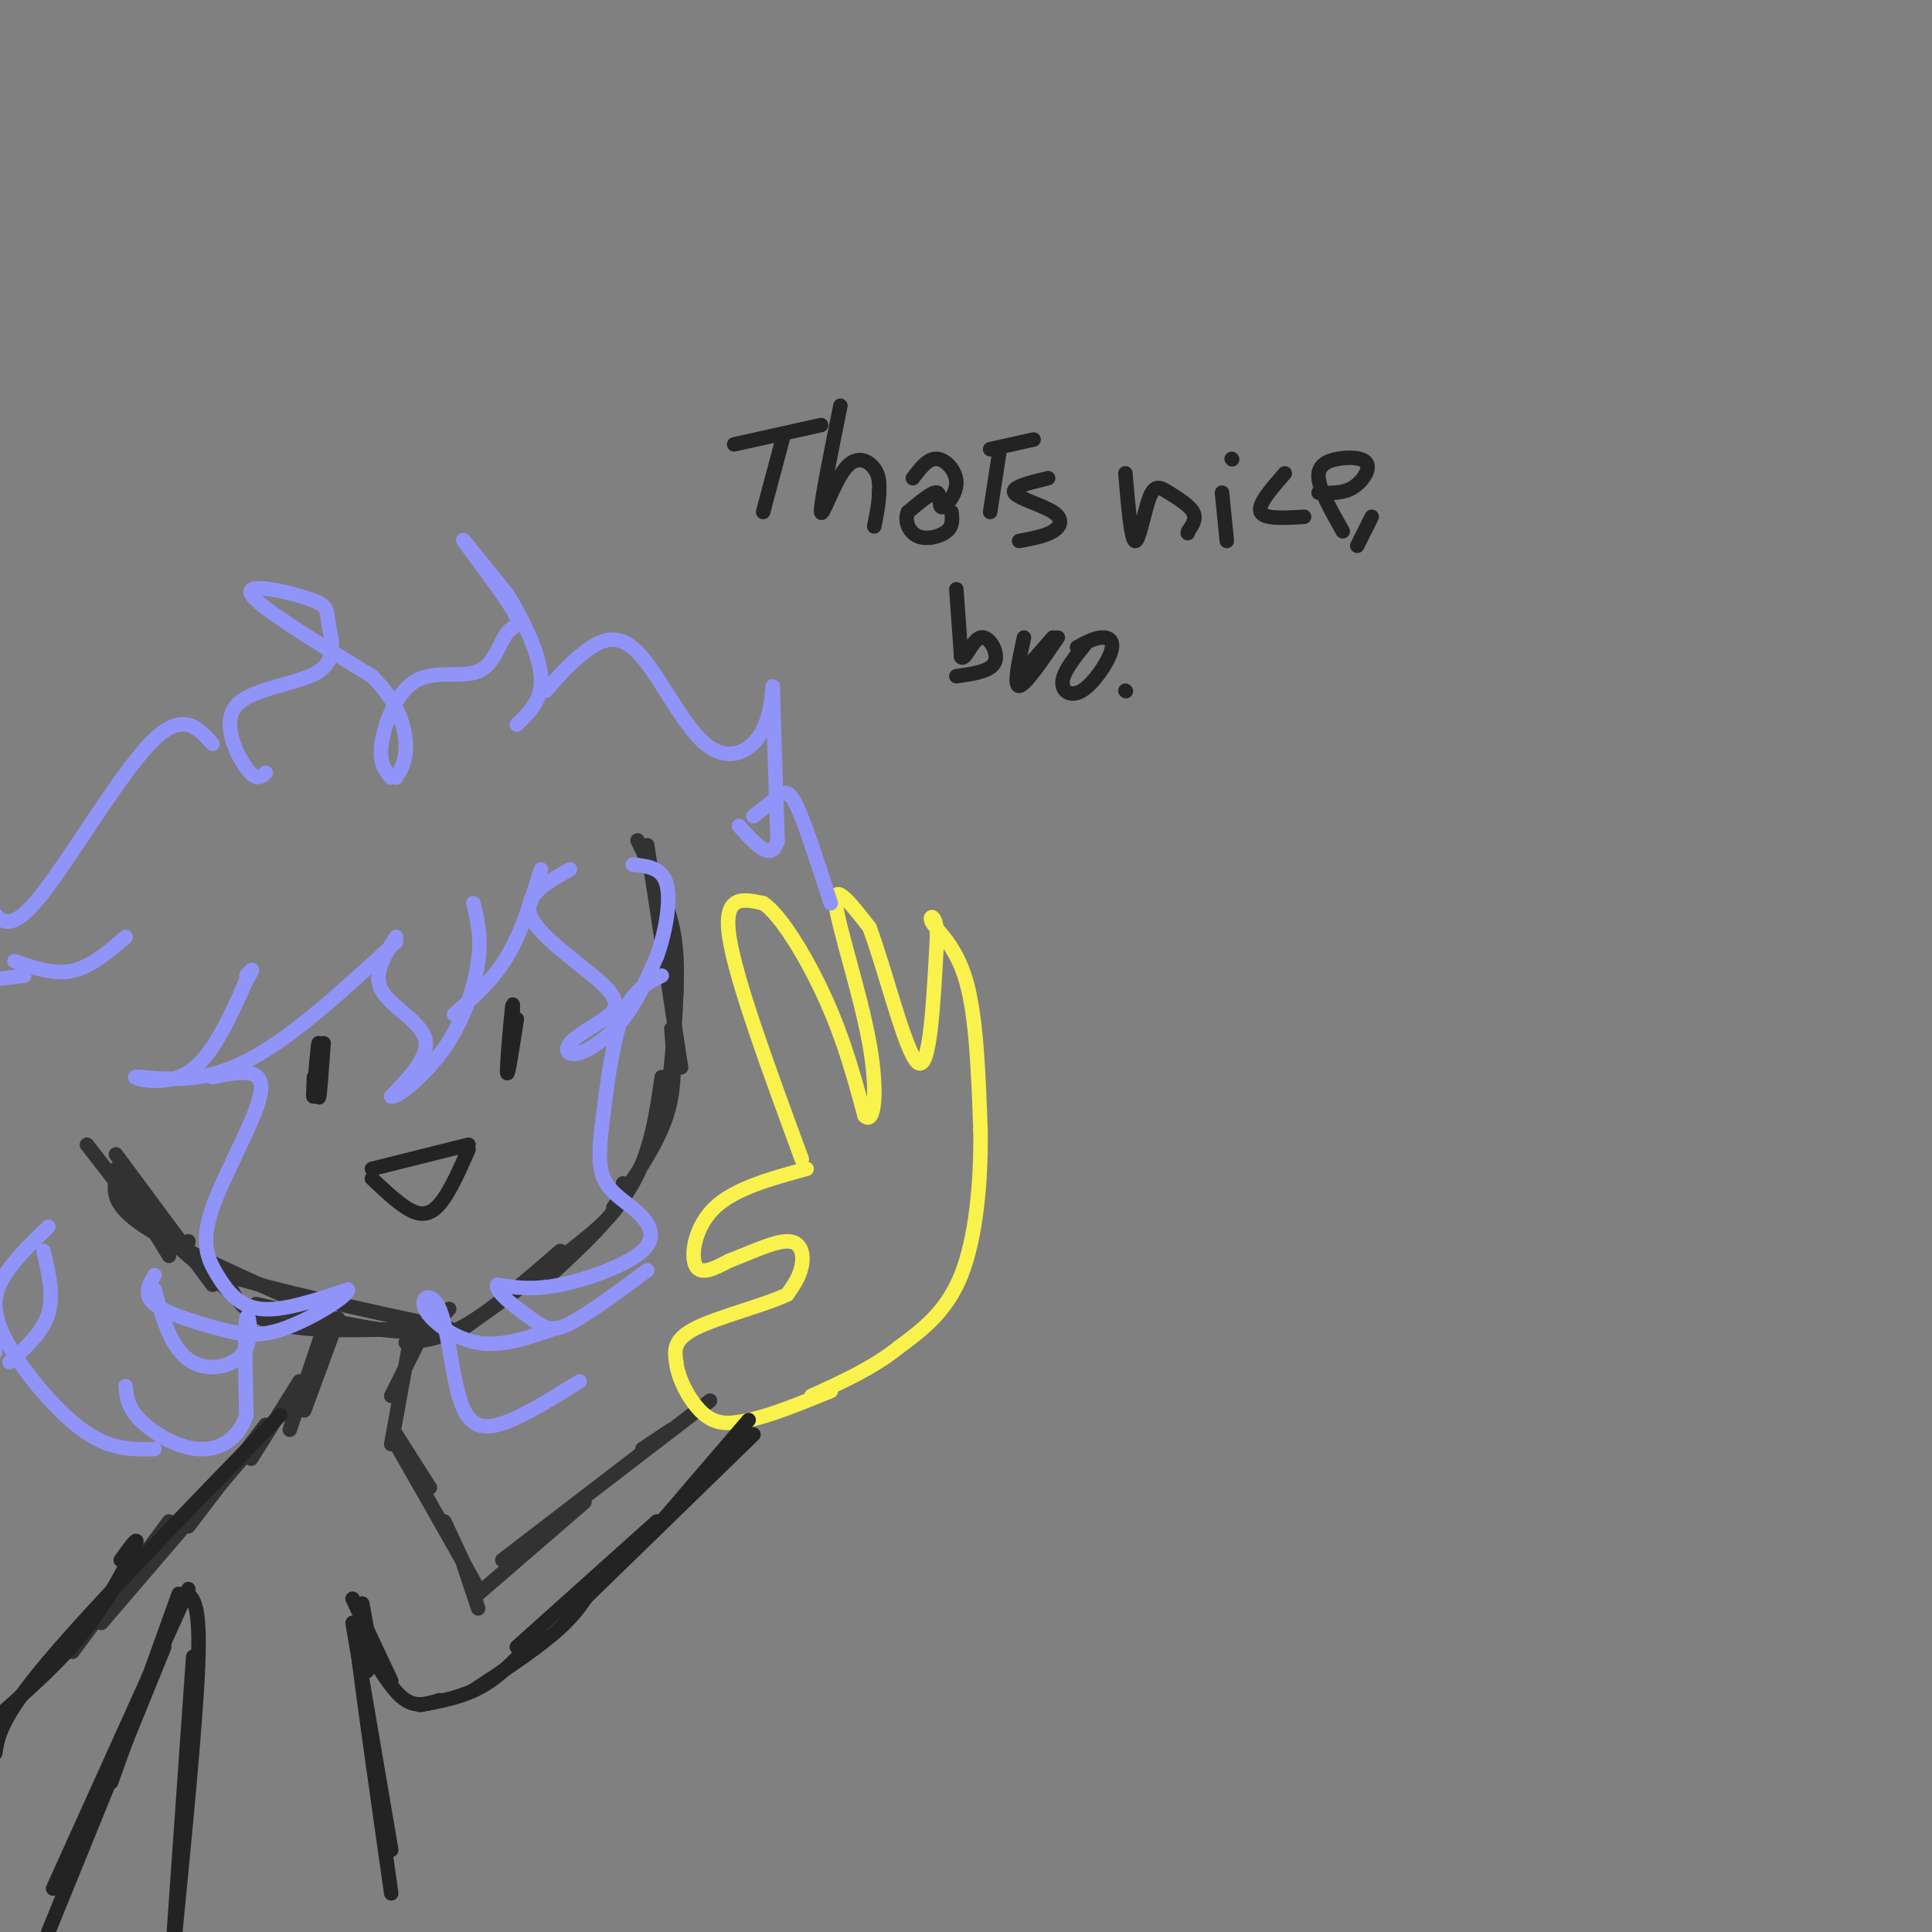 <svg viewBox='0 0 400 400' version='1.1' xmlns='http://www.w3.org/2000/svg' xmlns:xlink='http://www.w3.org/1999/xlink'><rect x="0" y="0" width="400" height="400" fill="#808080" stroke="none"/><g fill='none' stroke='#323232' stroke-width='3' stroke-linecap='round' stroke-linejoin='round'><path d='M132,174c2.833,5.833 5.667,11.667 7,17c1.333,5.333 1.167,10.167 1,15'/><path d='M134,175c0.000,0.000 7.000,46.000 7,46'/><path d='M137,194c1.417,1.500 2.833,3.000 3,9c0.167,6.000 -0.917,16.500 -2,27'/><path d='M139,213c0.500,5.917 1.000,11.833 -1,18c-2.000,6.167 -6.500,12.583 -11,19'/><path d='M137,223c-1.083,7.583 -2.167,15.167 -6,22c-3.833,6.833 -10.417,12.917 -17,19'/><path d='M129,245c0.250,2.000 0.500,4.000 -5,9c-5.500,5.000 -16.750,13.000 -28,21'/><path d='M116,259c-6.833,5.917 -13.667,11.833 -19,15c-5.333,3.167 -9.167,3.583 -13,4'/><path d='M93,271c-1.422,1.578 -2.844,3.156 -5,4c-2.156,0.844 -5.044,0.956 -11,0c-5.956,-0.956 -14.978,-2.978 -24,-5'/><path d='M88,275c-9.311,0.311 -18.622,0.622 -25,0c-6.378,-0.622 -9.822,-2.178 -12,-4c-2.178,-1.822 -3.089,-3.911 -4,-6'/><path d='M93,275c-18.500,-4.000 -37.000,-8.000 -46,-11c-9.000,-3.000 -8.500,-5.000 -8,-7'/><path d='M65,271c-14.083,-6.250 -28.167,-12.500 -35,-17c-6.833,-4.500 -6.417,-7.250 -6,-10'/><path d='M44,266c0.000,0.000 -20.000,-27.000 -20,-27'/><path d='M32,255c0.000,0.000 -14.000,-18.000 -14,-18'/><path d='M24,242c0.000,0.000 11.000,18.000 11,18'/><path d='M31,253c0.000,0.000 16.000,14.000 16,14'/><path d='M88,275c0.000,0.000 -7.000,14.000 -7,14'/><path d='M85,277c0.000,0.000 -4.000,22.000 -4,22'/><path d='M70,273c0.000,0.000 -7.000,19.000 -7,19'/><path d='M68,272c0.000,0.000 -8.000,24.000 -8,24'/><path d='M62,286c0.000,0.000 -10.000,16.000 -10,16'/><path d='M55,295c0.000,0.000 -16.000,21.000 -16,21'/><path d='M51,301c0.000,0.000 -30.000,35.000 -30,35'/><path d='M35,315c0.000,0.000 -20.000,27.000 -20,27'/><path d='M82,297c0.000,0.000 7.000,11.000 7,11'/><path d='M82,299c0.000,0.000 12.000,21.000 12,21'/><path d='M85,304c0.000,0.000 14.000,25.000 14,25'/><path d='M92,315c0.000,0.000 7.000,15.000 7,15'/><path d='M96,324c0.000,0.000 3.000,9.000 3,9'/><path d='M99,330c0.000,0.000 22.000,-19.000 22,-19'/><path d='M104,323c0.000,0.000 43.000,-33.000 43,-33'/><path d='M133,300c0.000,0.000 6.000,-4.000 6,-4'/></g>
<g fill='none' stroke='#F9F24D' stroke-width='3' stroke-linecap='round' stroke-linejoin='round'><path d='M167,242c-7.422,2.022 -14.844,4.044 -19,8c-4.156,3.956 -5.044,9.844 -4,12c1.044,2.156 4.022,0.578 7,-1'/><path d='M151,261c3.583,-1.286 9.042,-4.000 12,-4c2.958,0.000 3.417,2.714 3,5c-0.417,2.286 -1.708,4.143 -3,6'/><path d='M163,268c-4.511,2.178 -14.289,4.622 -19,7c-4.711,2.378 -4.356,4.689 -4,7'/><path d='M140,282c0.311,3.489 3.089,8.711 6,11c2.911,2.289 5.956,1.644 9,1'/><path d='M155,294c4.333,-0.833 10.667,-3.417 17,-6'/><path d='M166,240c-6.833,-18.583 -13.667,-37.167 -15,-46c-1.333,-8.833 2.833,-7.917 7,-7'/><path d='M158,187c3.622,2.289 9.178,11.511 13,20c3.822,8.489 5.911,16.244 8,24'/><path d='M179,231c1.964,2.107 2.875,-4.625 1,-15c-1.875,-10.375 -6.536,-24.393 -7,-29c-0.464,-4.607 3.268,0.196 7,5'/><path d='M180,192c3.133,8.156 7.467,26.044 10,28c2.533,1.956 3.267,-12.022 4,-26'/><path d='M194,194c0.012,-5.048 -1.958,-4.667 -1,-3c0.958,1.667 4.845,4.619 7,12c2.155,7.381 2.577,19.190 3,31'/><path d='M203,234c0.156,10.822 -0.956,22.378 -4,30c-3.044,7.622 -8.022,11.311 -13,15'/><path d='M186,279c-5.167,4.167 -11.583,7.083 -18,10'/></g>
<g fill='none' stroke='#232323' stroke-width='3' stroke-linecap='round' stroke-linejoin='round'><path d='M155,294c0.000,0.000 -18.000,21.000 -18,21'/><path d='M156,297c0.000,0.000 -37.000,36.000 -37,36'/><path d='M136,315c0.000,0.000 -29.000,26.000 -29,26'/><path d='M124,326c-1.833,3.500 -3.667,7.000 -8,11c-4.333,4.000 -11.167,8.500 -18,13'/><path d='M111,339c-3.500,3.833 -7.000,7.667 -11,10c-4.000,2.333 -8.500,3.167 -13,4'/><path d='M91,352c-2.333,0.750 -4.667,1.500 -7,0c-2.333,-1.500 -4.667,-5.250 -7,-9'/><path d='M81,348c0.000,0.000 -8.000,-17.000 -8,-17'/><path d='M77,343c0.000,0.000 -2.000,-11.000 -2,-11'/><path d='M73,336c0.000,0.000 8.000,47.000 8,47'/><path d='M76,346c-1.417,-6.333 -2.833,-12.667 -2,-5c0.833,7.667 3.917,29.333 7,51'/><path d='M37,330c0.000,0.000 -14.000,39.000 -14,39'/><path d='M39,329c0.000,0.000 -28.000,62.000 -28,62'/><path d='M34,341c0.000,0.000 -24.000,59.000 -24,59'/><path d='M39,330c1.250,1.417 2.500,2.833 2,15c-0.500,12.167 -2.750,35.083 -5,58'/><path d='M40,343c0.000,0.000 -4.000,57.000 -4,57'/><path d='M58,293c-19.083,19.667 -38.167,39.333 -48,51c-9.833,11.667 -10.417,15.333 -11,19'/><path d='M25,323c1.978,-2.756 3.956,-5.511 3,-3c-0.956,2.511 -4.844,10.289 -10,17c-5.156,6.711 -11.578,12.356 -18,18'/><path d='M107,211c-0.956,6.178 -1.911,12.356 -2,11c-0.089,-1.356 0.689,-10.244 1,-13c0.311,-2.756 0.156,0.622 0,4'/><path d='M106,213c0.000,1.000 0.000,1.500 0,2'/><path d='M67,216c-0.452,6.208 -0.905,12.417 -1,11c-0.095,-1.417 0.167,-10.458 0,-11c-0.167,-0.542 -0.762,7.417 -1,10c-0.238,2.583 -0.119,-0.208 0,-3'/><path d='M77,242c0.000,0.000 20.000,-5.000 20,-5'/><path d='M77,244c3.244,3.067 6.489,6.133 9,7c2.511,0.867 4.289,-0.467 6,-3c1.711,-2.533 3.356,-6.267 5,-10'/><path d='M152,92c0.000,0.000 18.000,-4.000 18,-4'/><path d='M162,91c0.000,0.000 -4.000,15.000 -4,15'/><path d='M174,84c-2.083,10.286 -4.167,20.571 -4,22c0.167,1.429 2.583,-6.000 5,-9c2.417,-3.000 4.833,-1.571 6,0c1.167,1.571 1.083,3.286 1,5'/><path d='M182,102c0.000,2.000 -0.500,4.500 -1,7'/><path d='M189,99c1.568,-2.075 3.136,-4.150 5,-4c1.864,0.150 4.026,2.525 4,5c-0.026,2.475 -2.238,5.051 -3,5c-0.762,-0.051 -0.075,-2.729 -1,-3c-0.925,-0.271 -3.463,1.864 -6,4'/><path d='M188,106c-0.821,1.762 0.125,4.167 2,5c1.875,0.833 4.679,0.095 6,-1c1.321,-1.095 1.161,-2.548 1,-4'/><path d='M205,93c0.000,0.000 9.000,-2.000 9,-2'/><path d='M207,93c0.000,0.000 -2.000,13.000 -2,13'/><path d='M217,99c-3.821,0.923 -7.643,1.845 -7,3c0.643,1.155 5.750,2.542 8,4c2.250,1.458 1.643,2.988 0,4c-1.643,1.012 -4.321,1.506 -7,2'/><path d='M233,98c0.585,6.880 1.171,13.761 2,14c0.829,0.239 1.903,-6.163 3,-9c1.097,-2.837 2.219,-2.110 4,-1c1.781,1.110 4.223,2.603 5,4c0.777,1.397 -0.112,2.699 -1,4'/><path d='M246,110c-0.167,0.667 -0.083,0.333 0,0'/><path d='M253,102c0.000,0.000 1.000,10.000 1,10'/><path d='M255,95c0.000,0.000 0.100,0.100 0.1,0.1'/><path d='M266,98c-2.833,3.250 -5.667,6.500 -5,8c0.667,1.500 4.833,1.250 9,1'/><path d='M273,102c2.477,0.099 4.954,0.198 7,-1c2.046,-1.198 3.662,-3.692 3,-5c-0.662,-1.308 -3.601,-1.429 -6,-1c-2.399,0.429 -4.257,1.408 -4,4c0.257,2.592 2.628,6.796 5,11'/><path d='M284,107c0.000,0.000 -3.000,6.000 -3,6'/><path d='M198,122c0.000,0.000 1.000,14.000 1,14'/><path d='M199,136c0.786,1.000 2.250,-3.500 4,-4c1.750,-0.500 3.786,3.000 3,5c-0.786,2.000 -4.393,2.500 -8,3'/><path d='M212,132c-1.083,5.000 -2.167,10.000 -1,10c1.167,0.000 4.583,-5.000 8,-10'/><path d='M225,133c-2.376,2.939 -4.753,5.879 -5,8c-0.247,2.121 1.635,3.424 4,2c2.365,-1.424 5.214,-5.576 6,-8c0.786,-2.424 -0.490,-3.121 -2,-3c-1.510,0.121 -3.255,1.061 -5,2'/><path d='M211,140c0.000,0.000 7.000,-8.000 7,-8'/><path d='M233,143c0.000,0.000 0.100,0.100 0.1,0.1'/></g>
<g fill='none' stroke='#9094F9' stroke-width='3' stroke-linecap='round' stroke-linejoin='round'><path d='M82,194c-2.422,3.800 -4.844,7.600 -3,11c1.844,3.400 7.956,6.400 9,10c1.044,3.600 -2.978,7.800 -7,12'/><path d='M81,227c0.976,0.524 6.917,-4.167 11,-10c4.083,-5.833 6.310,-12.810 7,-18c0.690,-5.190 -0.155,-8.595 -1,-12'/><path d='M94,210c4.000,-3.500 8.000,-7.000 11,-12c3.000,-5.000 5.000,-11.500 7,-18'/><path d='M118,180c-5.023,2.820 -10.046,5.639 -8,10c2.046,4.361 11.161,10.262 15,14c3.839,3.738 2.402,5.311 0,7c-2.402,1.689 -5.767,3.494 -7,5c-1.233,1.506 -0.332,2.713 2,2c2.332,-0.713 6.095,-3.347 9,-7c2.905,-3.653 4.953,-8.327 7,-13'/><path d='M136,198c1.844,-5.178 2.956,-11.622 2,-15c-0.956,-3.378 -3.978,-3.689 -7,-4'/><path d='M82,195c-7.609,6.989 -15.219,13.978 -22,19c-6.781,5.022 -12.735,8.078 -19,9c-6.265,0.922 -12.841,-0.290 -13,0c-0.159,0.290 6.097,2.083 11,-1c4.903,-3.083 8.451,-11.041 12,-19'/><path d='M51,203c2.000,-3.333 1.000,-2.167 0,-1'/><path d='M44,223c5.346,-1.088 10.692,-2.175 10,3c-0.692,5.175 -7.423,16.614 -10,24c-2.577,7.386 -1.002,10.719 1,14c2.002,3.281 4.429,6.509 9,7c4.571,0.491 11.285,-1.754 18,-4'/><path d='M72,267c0.482,1.132 -7.314,5.963 -13,8c-5.686,2.037 -9.262,1.279 -14,0c-4.738,-1.279 -10.640,-3.080 -13,-5c-2.360,-1.920 -1.180,-3.960 0,-6'/><path d='M137,202c-2.975,1.498 -5.949,2.995 -8,8c-2.051,5.005 -3.177,13.517 -4,20c-0.823,6.483 -1.342,10.936 0,14c1.342,3.064 4.545,4.739 7,7c2.455,2.261 4.161,5.109 1,8c-3.161,2.891 -11.189,5.826 -17,7c-5.811,1.174 -9.406,0.587 -13,0'/><path d='M103,266c-0.714,1.393 4.000,4.875 7,7c3.000,2.125 4.286,2.893 8,1c3.714,-1.893 9.857,-6.446 16,-11'/><path d='M115,275c-5.448,1.931 -10.897,3.862 -16,3c-5.103,-0.862 -9.862,-4.518 -11,-7c-1.138,-2.482 1.344,-3.789 3,0c1.656,3.789 2.484,12.674 4,18c1.516,5.326 3.719,7.093 8,6c4.281,-1.093 10.641,-5.047 17,-9'/><path d='M81,161c-1.283,-1.484 -2.567,-2.967 -2,-7c0.567,-4.033 2.984,-10.615 7,-13c4.016,-2.385 9.631,-0.573 13,-2c3.369,-1.427 4.491,-6.094 6,-8c1.509,-1.906 3.406,-1.052 1,-5c-2.406,-3.948 -9.116,-12.700 -10,-14c-0.884,-1.300 4.058,4.850 9,11'/><path d='M105,123c3.178,5.044 6.622,12.156 7,17c0.378,4.844 -2.311,7.422 -5,10'/><path d='M113,143c2.467,-2.811 4.933,-5.621 8,-8c3.067,-2.379 6.733,-4.325 11,0c4.267,4.325 9.133,14.922 14,19c4.867,4.078 9.733,1.636 12,-3c2.267,-4.636 1.933,-11.468 2,-8c0.067,3.468 0.533,17.234 1,31'/><path d='M161,174c-1.167,4.667 -4.583,0.833 -8,-3'/><path d='M156,169c1.822,-1.467 3.644,-2.933 5,-4c1.356,-1.067 2.244,-1.733 4,2c1.756,3.733 4.378,11.867 7,20'/><path d='M55,160c-0.963,0.910 -1.927,1.820 -4,-1c-2.073,-2.820 -5.256,-9.371 -2,-13c3.256,-3.629 12.950,-4.337 17,-7c4.050,-2.663 2.457,-7.281 2,-10c-0.457,-2.719 0.223,-3.540 -4,-5c-4.223,-1.460 -13.349,-3.560 -12,-1c1.349,2.560 13.175,9.780 25,17'/><path d='M77,140c5.533,5.444 6.867,10.556 7,14c0.133,3.444 -0.933,5.222 -2,7'/><path d='M44,154c-3.156,-3.511 -6.311,-7.022 -13,0c-6.689,7.022 -16.911,24.578 -23,32c-6.089,7.422 -8.044,4.711 -10,2'/><path d='M3,199c4.083,1.417 8.167,2.833 12,2c3.833,-0.833 7.417,-3.917 11,-7'/><path d='M5,202c0.000,0.000 -8.000,1.000 -8,1'/><path d='M-1,271c0.000,0.000 0.000,9.000 0,9'/><path d='M2,282c3.417,-3.083 6.833,-6.167 8,-10c1.167,-3.833 0.083,-8.417 -1,-13'/><path d='M32,267c1.140,4.041 2.281,8.083 4,11c1.719,2.917 4.018,4.710 7,5c2.982,0.290 6.649,-0.922 8,-4c1.351,-3.078 0.386,-8.022 0,-6c-0.386,2.022 -0.193,11.011 0,20'/><path d='M51,293c-1.583,4.952 -5.542,7.333 -10,7c-4.458,-0.333 -9.417,-3.381 -12,-6c-2.583,-2.619 -2.792,-4.810 -3,-7'/><path d='M32,300c-4.583,0.131 -9.167,0.262 -15,-4c-5.833,-4.262 -12.917,-12.917 -16,-19c-3.083,-6.083 -2.167,-9.595 0,-13c2.167,-3.405 5.583,-6.702 9,-10'/></g>
</svg>